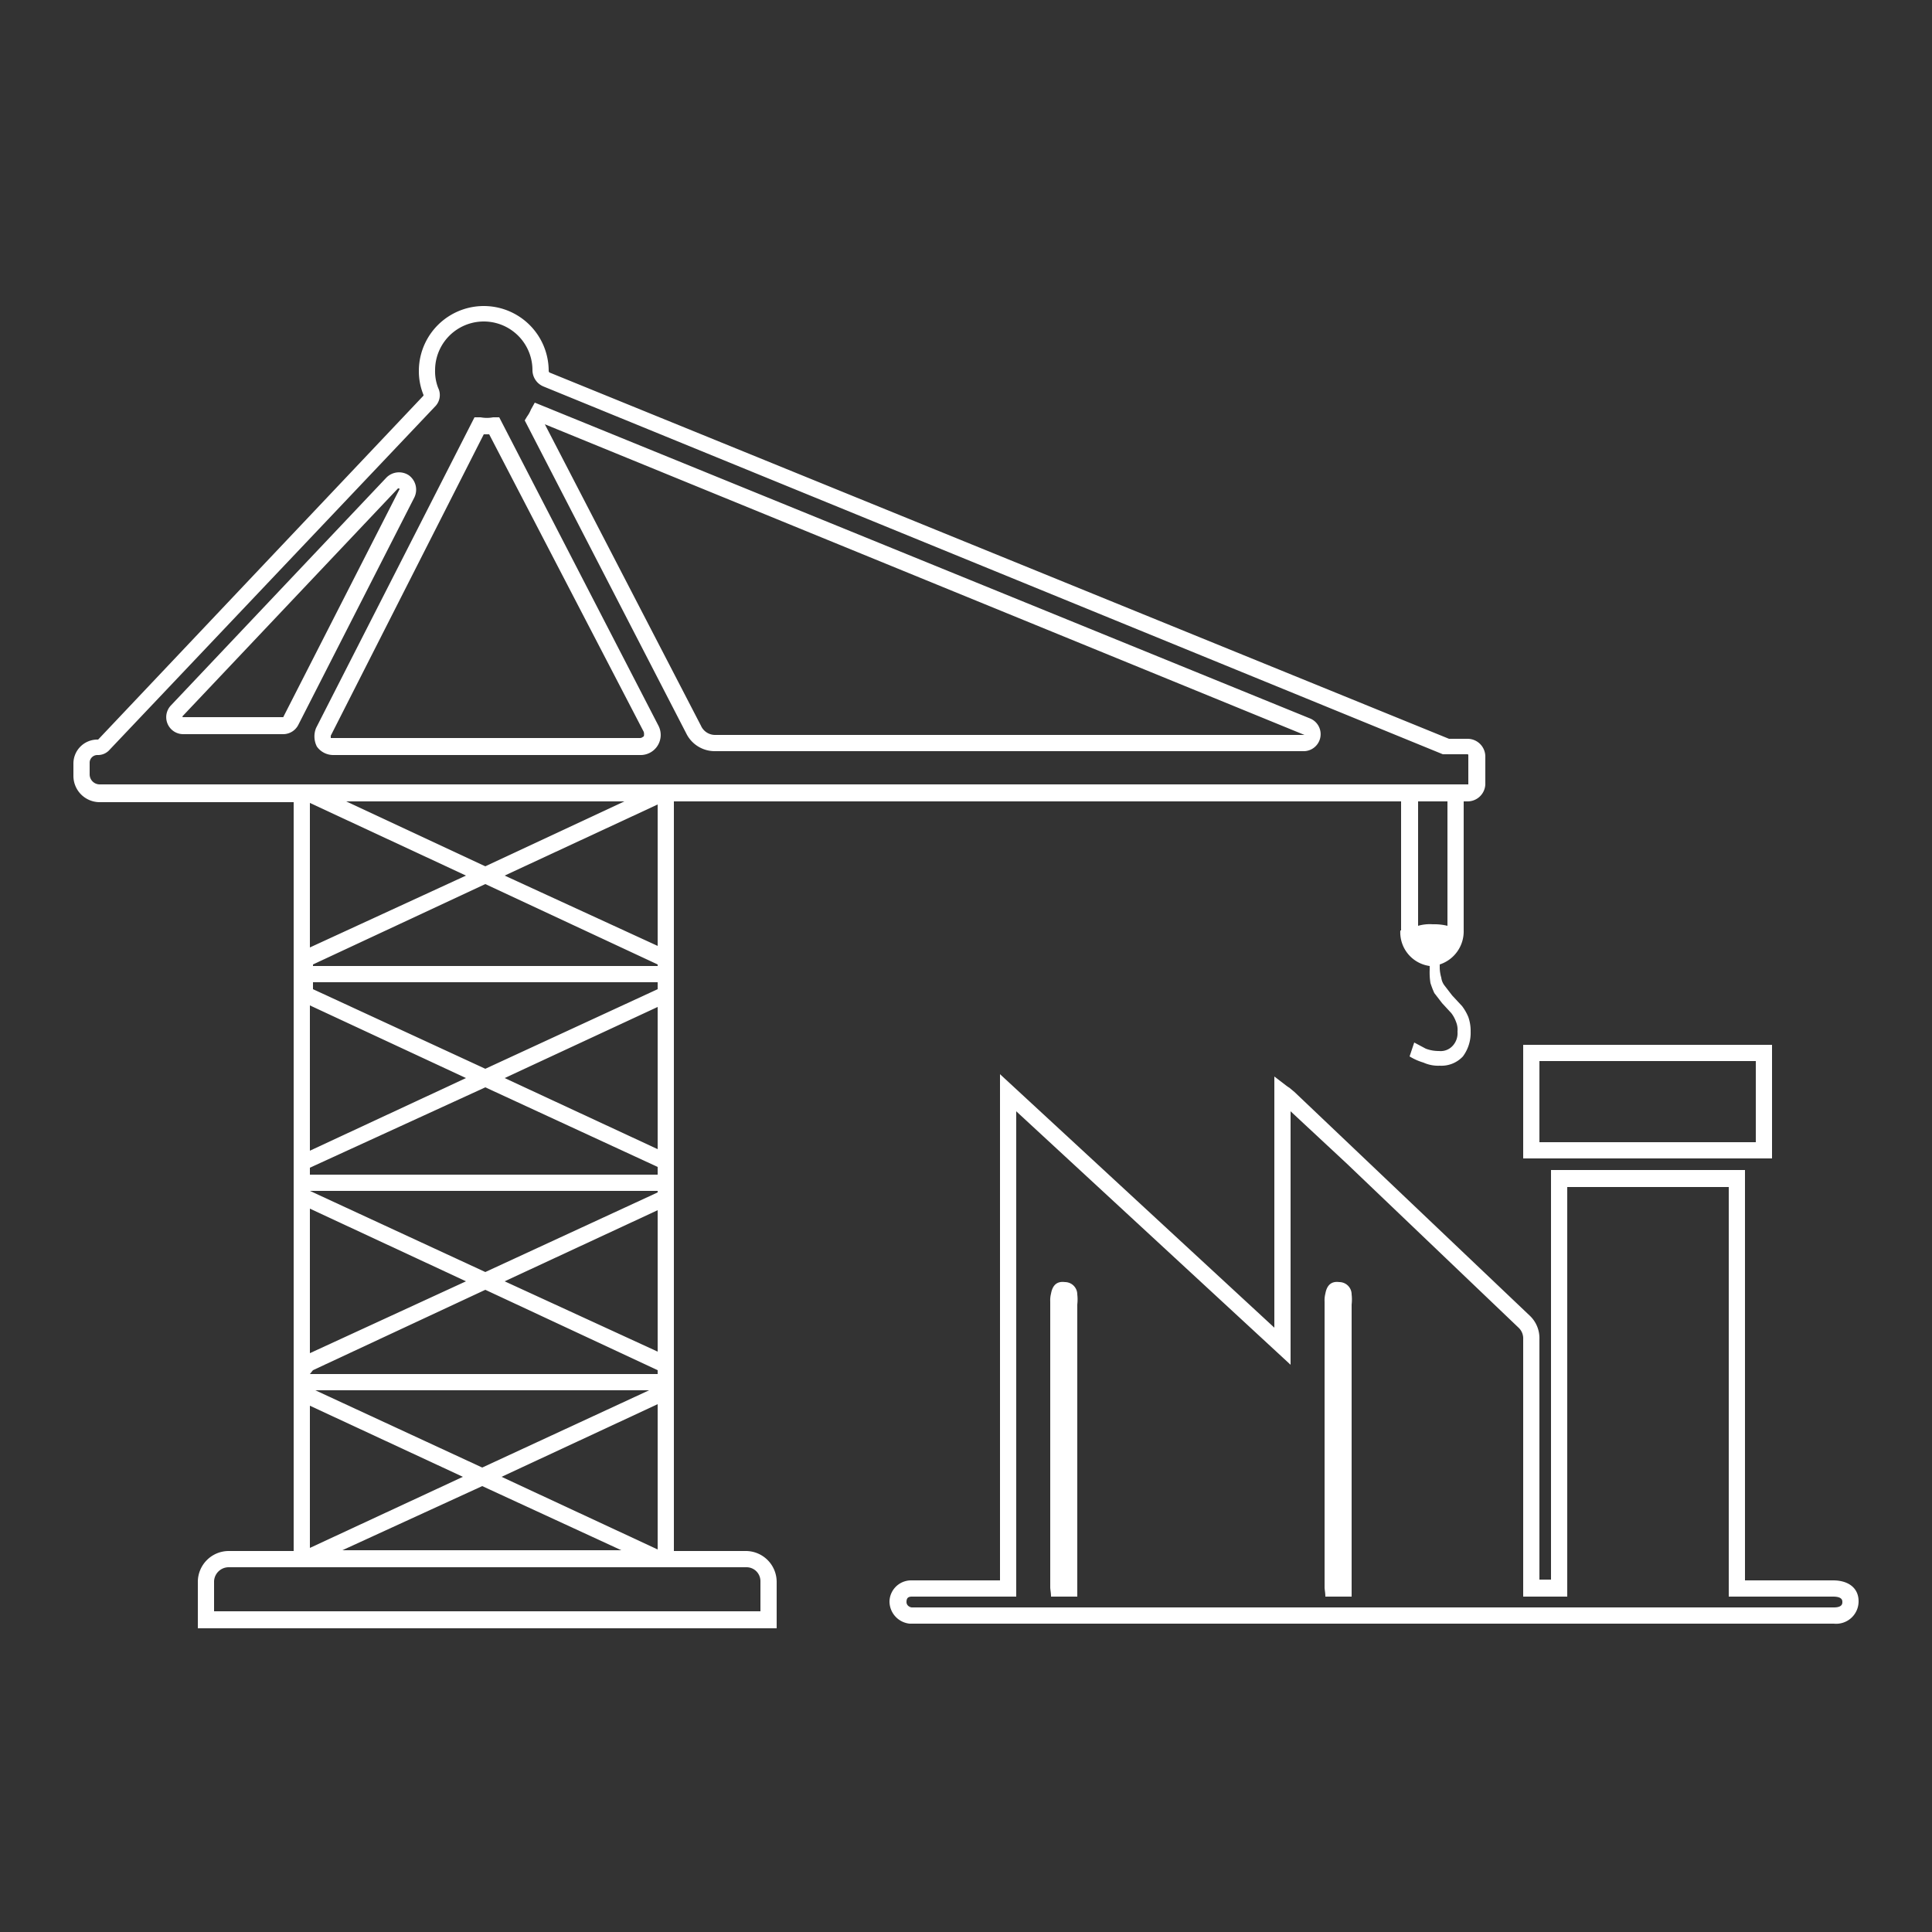 <svg id="Layer_1" data-name="Layer 1" xmlns="http://www.w3.org/2000/svg" xmlns:xlink="http://www.w3.org/1999/xlink" width="250" height="250" viewBox="0 0 250 250" style="fill: #ffffff;"><rect x="0" y="0" width="250" height="250" fill="#333333" stroke="none"/><path class="cls-1" d="M36.6,95H23.7a2.2,2.2,0,0,1-1.6-3.7h0L50,61.8a2.3,2.3,0,0,1,2.9-.3,2.3,2.3,0,0,1,.7,2.9l-15,29.4A2.2,2.2,0,0,1,36.6,95Zm-13-2.3h0a.1.1,0,0,0,.1.1H36.6a.1.1,0,0,0,.1-.1l15-29.4a.1.1,0,0,0-.1-.1h-.1Zm59.2,5H43.1A2.6,2.6,0,0,1,41,96.6a2.9,2.9,0,0,1-.1-2.4L61.4,54h.8a4.3,4.3,0,0,0,1.6,0h.8L85.2,93.9a2.6,2.6,0,0,1-2.4,3.8Zm-40-2.5v.3h40c.3,0,.4-.2.5-.2a1.1,1.1,0,0,0,0-.6l-20-38.5h-.7Zm126,2H92.5a4.1,4.1,0,0,1-3.7-2.3L67.9,54.4l.3-.5a4.1,4.1,0,0,0,.5-.9l.5-.9L169.6,93a2.2,2.2,0,0,1-.8,4.2ZM90.7,93.9a2,2,0,0,0,1.8,1.2h76.3L70.5,54.9Zm99.2,1.7h-2.4L71.1,48.2A.3.3,0,0,1,71,48h0a8.4,8.4,0,1,0-16.8,0,8.1,8.1,0,0,0,.6,3.1c0,.1,0,.1-.1.2l-42,44.4h-.1a3.1,3.1,0,0,0-3.1,3.1v1.6a3.4,3.4,0,0,0,3.4,3.4H38v96.9H29.6a4,4,0,0,0-4,4v6h74.9v-6a4,4,0,0,0-3.9-4H87.2V103.7h94.1v16.7h-.1a4.4,4.4,0,0,0,3.8,4.6v.5a8.6,8.6,0,0,0,.1,1.7,11.2,11.2,0,0,0,.5,1.3l1,1.3,1.2,1.3a4.1,4.1,0,0,1,.6,1.1,2.7,2.7,0,0,1,.2,1.3,2.4,2.4,0,0,1-.6,1.8,2.1,2.1,0,0,1-1.8.7,4.7,4.7,0,0,1-1.7-.3l-1.5-.8-.6,1.8a7.5,7.5,0,0,0,1.8.8,4.6,4.6,0,0,0,2.1.4,3.8,3.8,0,0,0,3-1.2,5.1,5.1,0,0,0,1-3.2,5.4,5.4,0,0,0-.3-1.9,6.4,6.4,0,0,0-.8-1.4l-1.3-1.4-1-1.3a2.1,2.1,0,0,1-.4-1,5,5,0,0,1-.2-1.2v-.5h0a4.5,4.5,0,0,0,3.1-4.4h0V103.7h.5a2.3,2.3,0,0,0,2.3-2.2V97.9A2.3,2.3,0,0,0,189.9,95.6ZM96.6,202.8a1.8,1.8,0,0,1,1.8,1.8v3.9H27.7v-3.9a1.9,1.9,0,0,1,1.9-1.8ZM40.1,130.1l20.2,9.4-20.2,9.4Zm0,26.3,20.2,9.4-20.2,9.3Zm0,25.5,19.8,9.2-19.8,9.2Zm.7-2H84l-21.6,10Zm21.6,12.4,18,8.3H44.3Zm2.5-1.2,20.2-9.4v18.8ZM40.1,177.8l.4-.5,22.3-10.4,22.3,10.4v.5Zm25.2-12,19.8-9.2v18.3Zm-2.5-1.2L40.1,154.1h45v.2ZM40.1,152v-.9l22.7-10.4L85.1,151v1Zm25.2-12.5,19.8-9.2v18.4Zm-2.5-1.2L40.5,128v-.9H85.1v.9ZM40.5,125v-.2l22.3-10.4,22.3,10.4v.2Zm24.8-11.7,19.8-9.2v18.3Zm-2.5-1.2-18-8.4h36Zm-2.5,1.2-20.2,9.3V103.9Zm125.1,6.3a5.5,5.5,0,0,0-1.9.2V103.7h3.8v16.1A7.2,7.2,0,0,0,185.4,119.6Zm4.6-18.1H12.9a1.3,1.3,0,0,1-1.3-1.3V98.7a1,1,0,0,1,1-1,2,2,0,0,0,1.6-.7L56.3,52.6a2.1,2.1,0,0,0,.4-2.4,5.9,5.9,0,0,1-.4-2.3,6.3,6.3,0,1,1,12.6,0h0a2.3,2.3,0,0,0,1.4,2.1L186.7,97.6h3.2c.1,0,.1.1.1.2Zm46.5,108.6H117.7a2.9,2.9,0,0,1-2.6-2.9,2.8,2.8,0,0,1,2.8-2.7h11.5V139l35.5,32.8V139.3l1.7,1.3.3.2.6.5,8.1,7.7,22.3,21.2a4,4,0,0,1,1.3,3.1v31.1h1.5v-53h25.1v53.1h11.4c2,0,3.3,1,3.3,2.7a2.9,2.9,0,0,1-3.2,2.9Zm-1.6-2.1h2.4c1.1,0,1.1-.5,1.1-.7s0-.7-1.2-.7H223.7v-53H202.8v53h-5.7V173.3a1.9,1.9,0,0,0-.6-1.5l-22.3-21.3-7.2-6.7v32.8l-35.5-32.8v62.8H118c-.5,0-.7.2-.7.7s.5.7.7.7H234.9Zm-5.6-58.1H197.1V135.2h32.2Zm-30.1-2.1h28V137.3h-28Zm-59.8,57.5V168.8a5.7,5.7,0,0,0,0-1.3,1.6,1.6,0,0,0-1.6-1.6q-1.5-.2-1.8,1.5a3.4,3.4,0,0,0-.1,1v37c0,.3.1.7.1,1.2h3.4Zm35.5,0V168.8a5.7,5.7,0,0,0,0-1.3,1.6,1.6,0,0,0-1.6-1.6q-1.5-.2-1.8,1.5a3.4,3.4,0,0,0-.1,1v37c0,.3.1.7.1,1.2h3.4Z"/></svg>